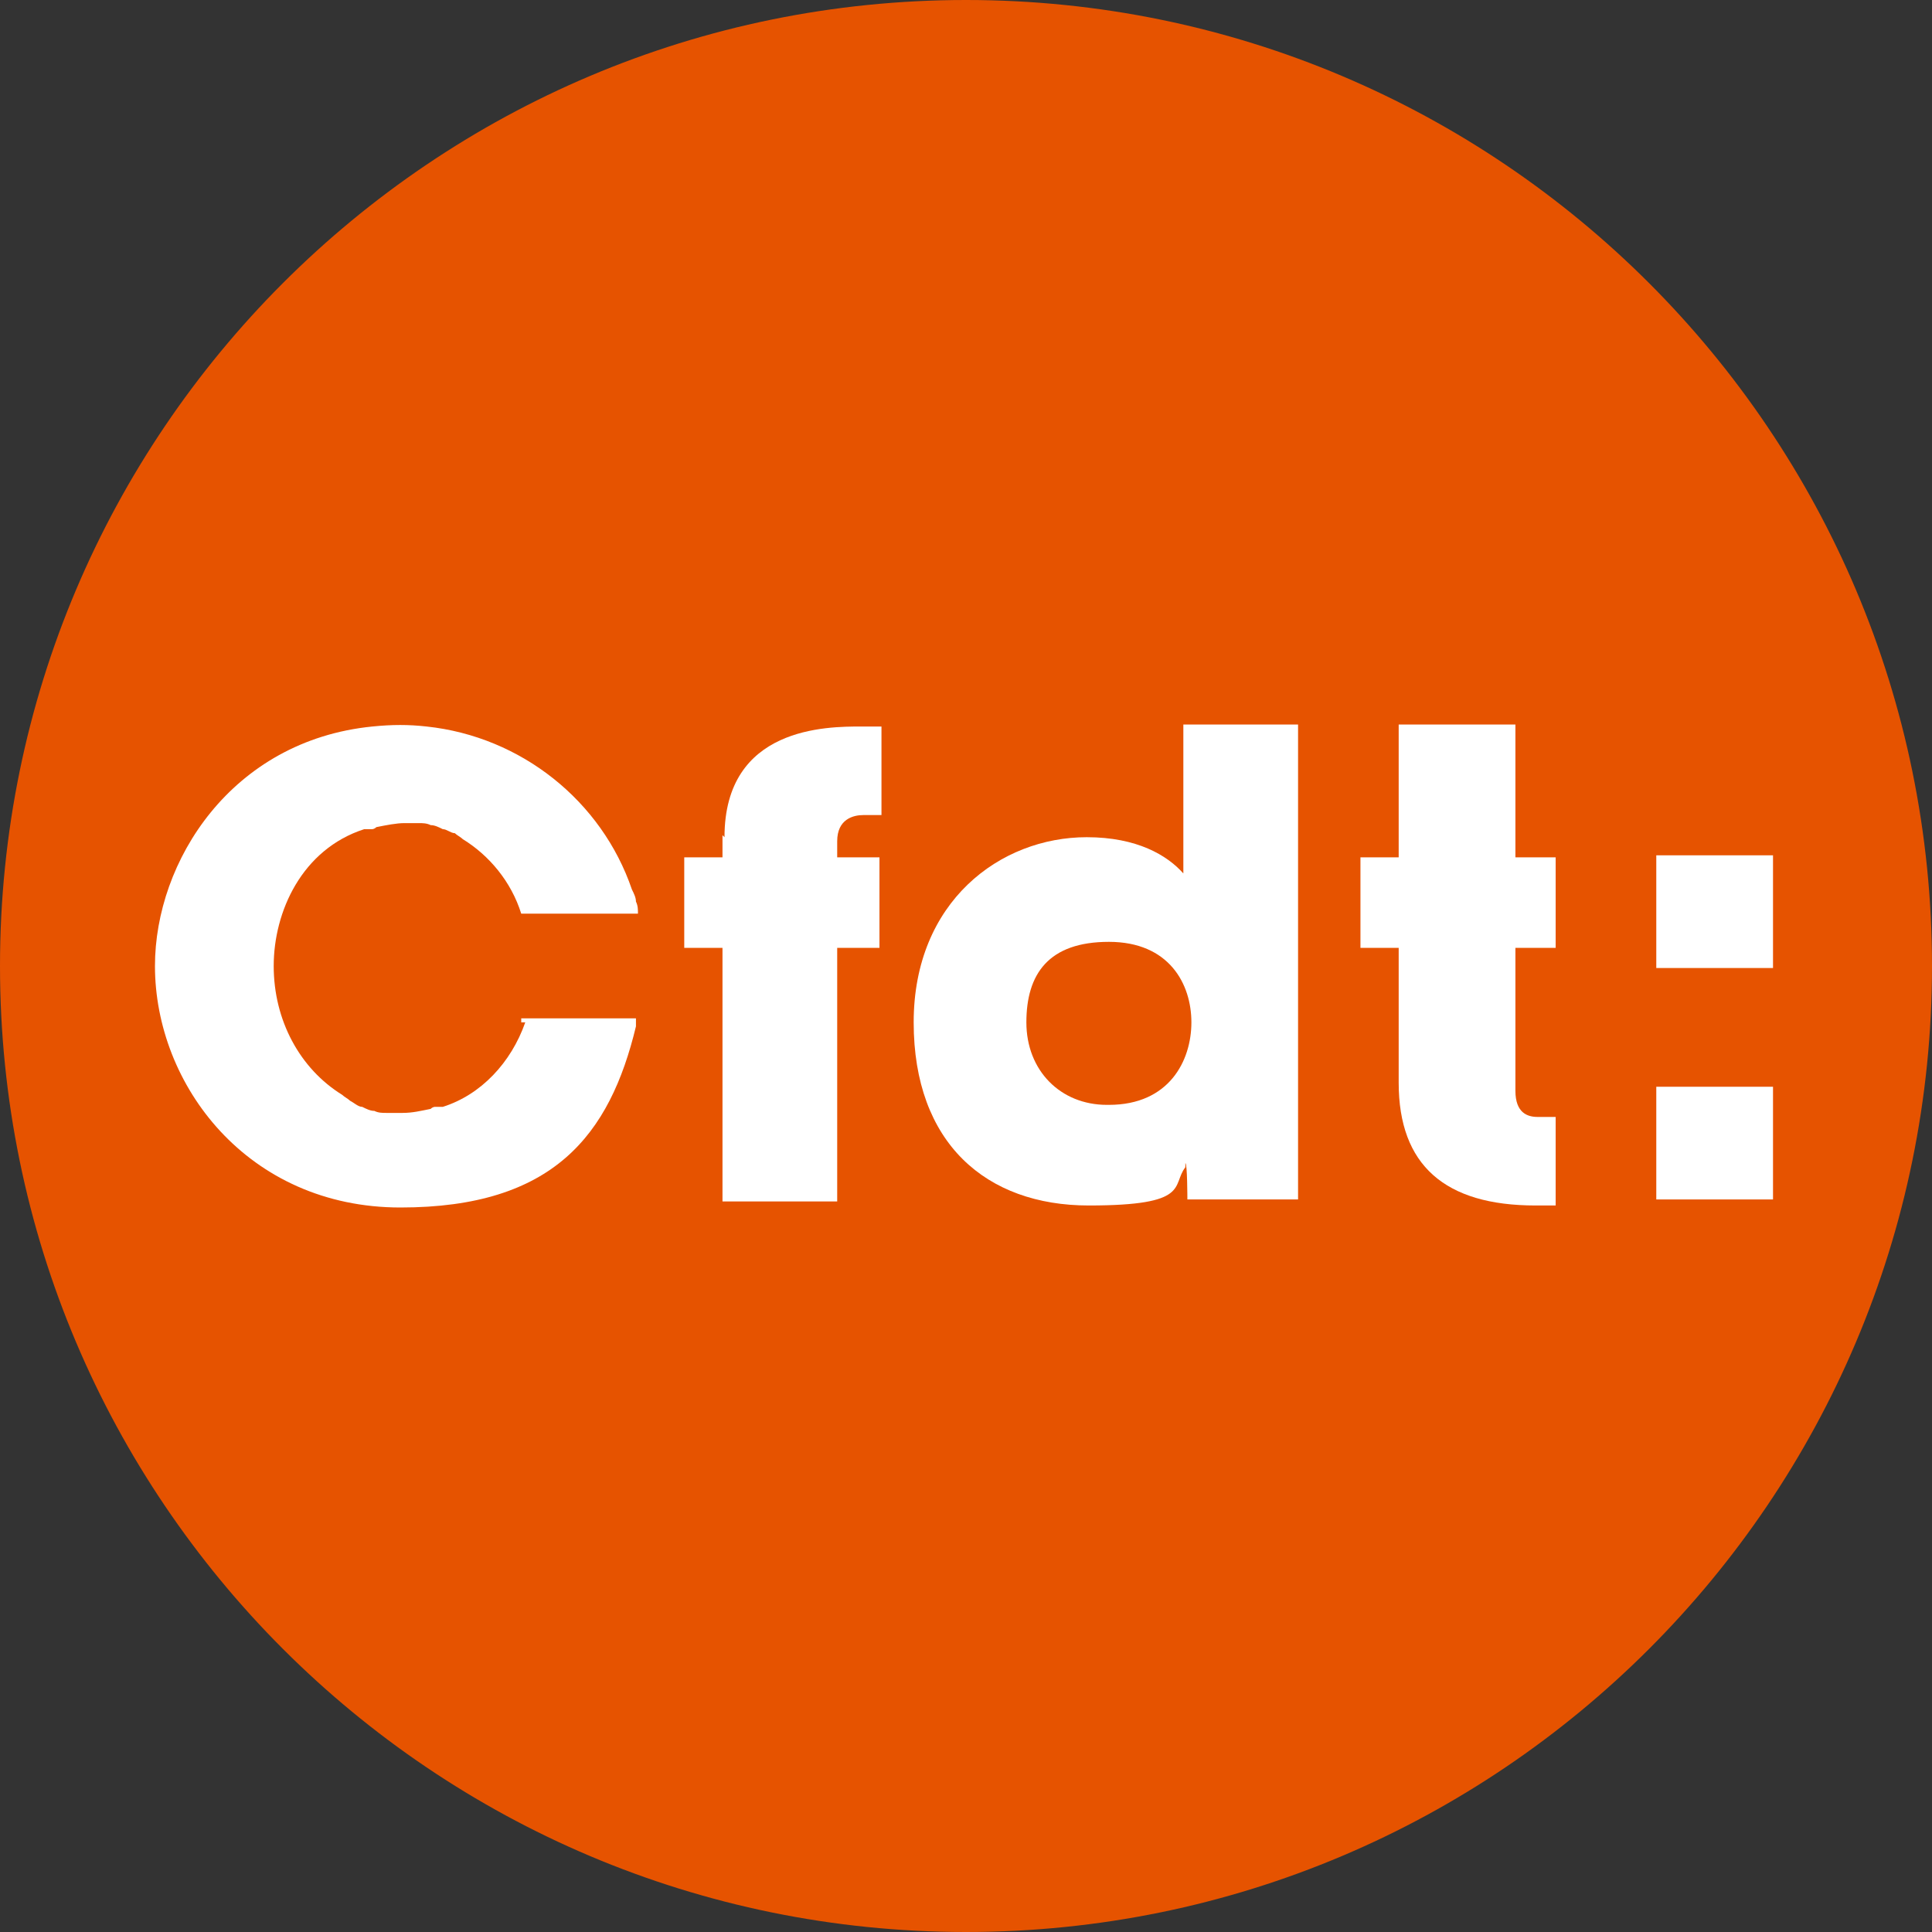 <?xml version="1.0" encoding="UTF-8"?>
<svg xmlns="http://www.w3.org/2000/svg" version="1.1" viewBox="0 0 96 96">
  <rect x="0" y="0" width="96" height="96" fill="#333333" stroke="none"/>
  <defs>
    <style>
      .cls-1 {
        fill: #fff;
      }

      .cls-2 {
        fill: #e65300;
      }
    </style>
  </defs>
  <!-- Generator: Adobe Illustrator 28.7.1, SVG Export Plug-In . SVG Version: 1.2.0 Build 142)  -->
  <g>
    <g id="Calque_1">
      <g>
        <path class="cls-2" d="M96,48c0,26.5-21.5,48-48,48S0,74.5,0,48,21.5,0,48,0s48,21.5,48,48"/>
        <g>
          <path class="cls-1" d="M35.9,41.5v1.1h-1.9v4.5h1.9v12.6h5.7v-12.6h2.1v-4.5h-2.1v-.8c0-1.1.8-1.3,1.3-1.3h.9v-4.4h-1c-1.7,0-6.8,0-6.8,5.5"/>
          <path class="cls-1" d="M75.3,36h-5.8v6.6h-1.9v4.5h1.9v6.7c0,4.1,2.3,6.1,6.8,6.1h1v-4.4h-.9c-.5,0-1.1-.2-1.1-1.3v-7.1h2v-4.5h-2v-6.6Z"/>
          <path class="cls-1" d="M55,54.9c-2.3,0-4-1.7-4-4.1s1.1-4,4.1-4,4.1,2.1,4.1,4-1.1,4.1-4.1,4.1M58.8,36v7.6-.2c-.8-.9-2.3-1.8-4.8-1.8-4.3,0-8.6,3.2-8.6,9.2s3.6,9.1,8.7,9.1,4.1-1,4.8-1.9v-.2c.1,0,.1,1.8.1,1.8h5.5v-23.6h-5.8Z"/>
          <rect class="cls-1" x="82.3" y="42.5" width="5.8" height="5.6"/>
          <rect class="cls-1" x="82.3" y="54" width="5.8" height="5.6"/>
          <path class="cls-1" d="M26.1,50.8c-.7,2-2.2,3.6-4.1,4.2,0,0-.1,0-.2,0h-.2c0,0-.1,0-.2.1-.5.1-.9.2-1.4.2h0c-.2,0-.5,0-.8,0-.2,0-.4,0-.6-.1h0c-.2,0-.4-.1-.6-.2h0c-.2,0-.4-.2-.6-.3h0c-.1-.1-.3-.2-.4-.3-2.1-1.3-3.4-3.7-3.4-6.4s1.4-5.8,4.5-6.8c0,0,.1,0,.2,0h.2c0,0,.1,0,.2-.1.5-.1,1-.2,1.4-.2.2,0,.5,0,.7,0h0c.2,0,.4,0,.6.1h0c.2,0,.4.1.6.2.2,0,.4.2.6.2h0c.1.1.3.2.4.3,1.3.8,2.4,2.1,2.9,3.7h5.8c0-.2,0-.4-.1-.6,0-.2-.1-.4-.2-.6-1.5-4.4-5.5-7.6-10.2-8.1-.9-.1-1.7-.1-2.7,0-7,.7-10.8,6.7-10.8,11.9h0c0,5.9,4.6,12,12.2,12s10.4-3.6,11.7-9v-.4c0,0-5.7,0-5.7,0v.2Z"/>
        </g>
      </g>
    </g>
  </g>
</svg>